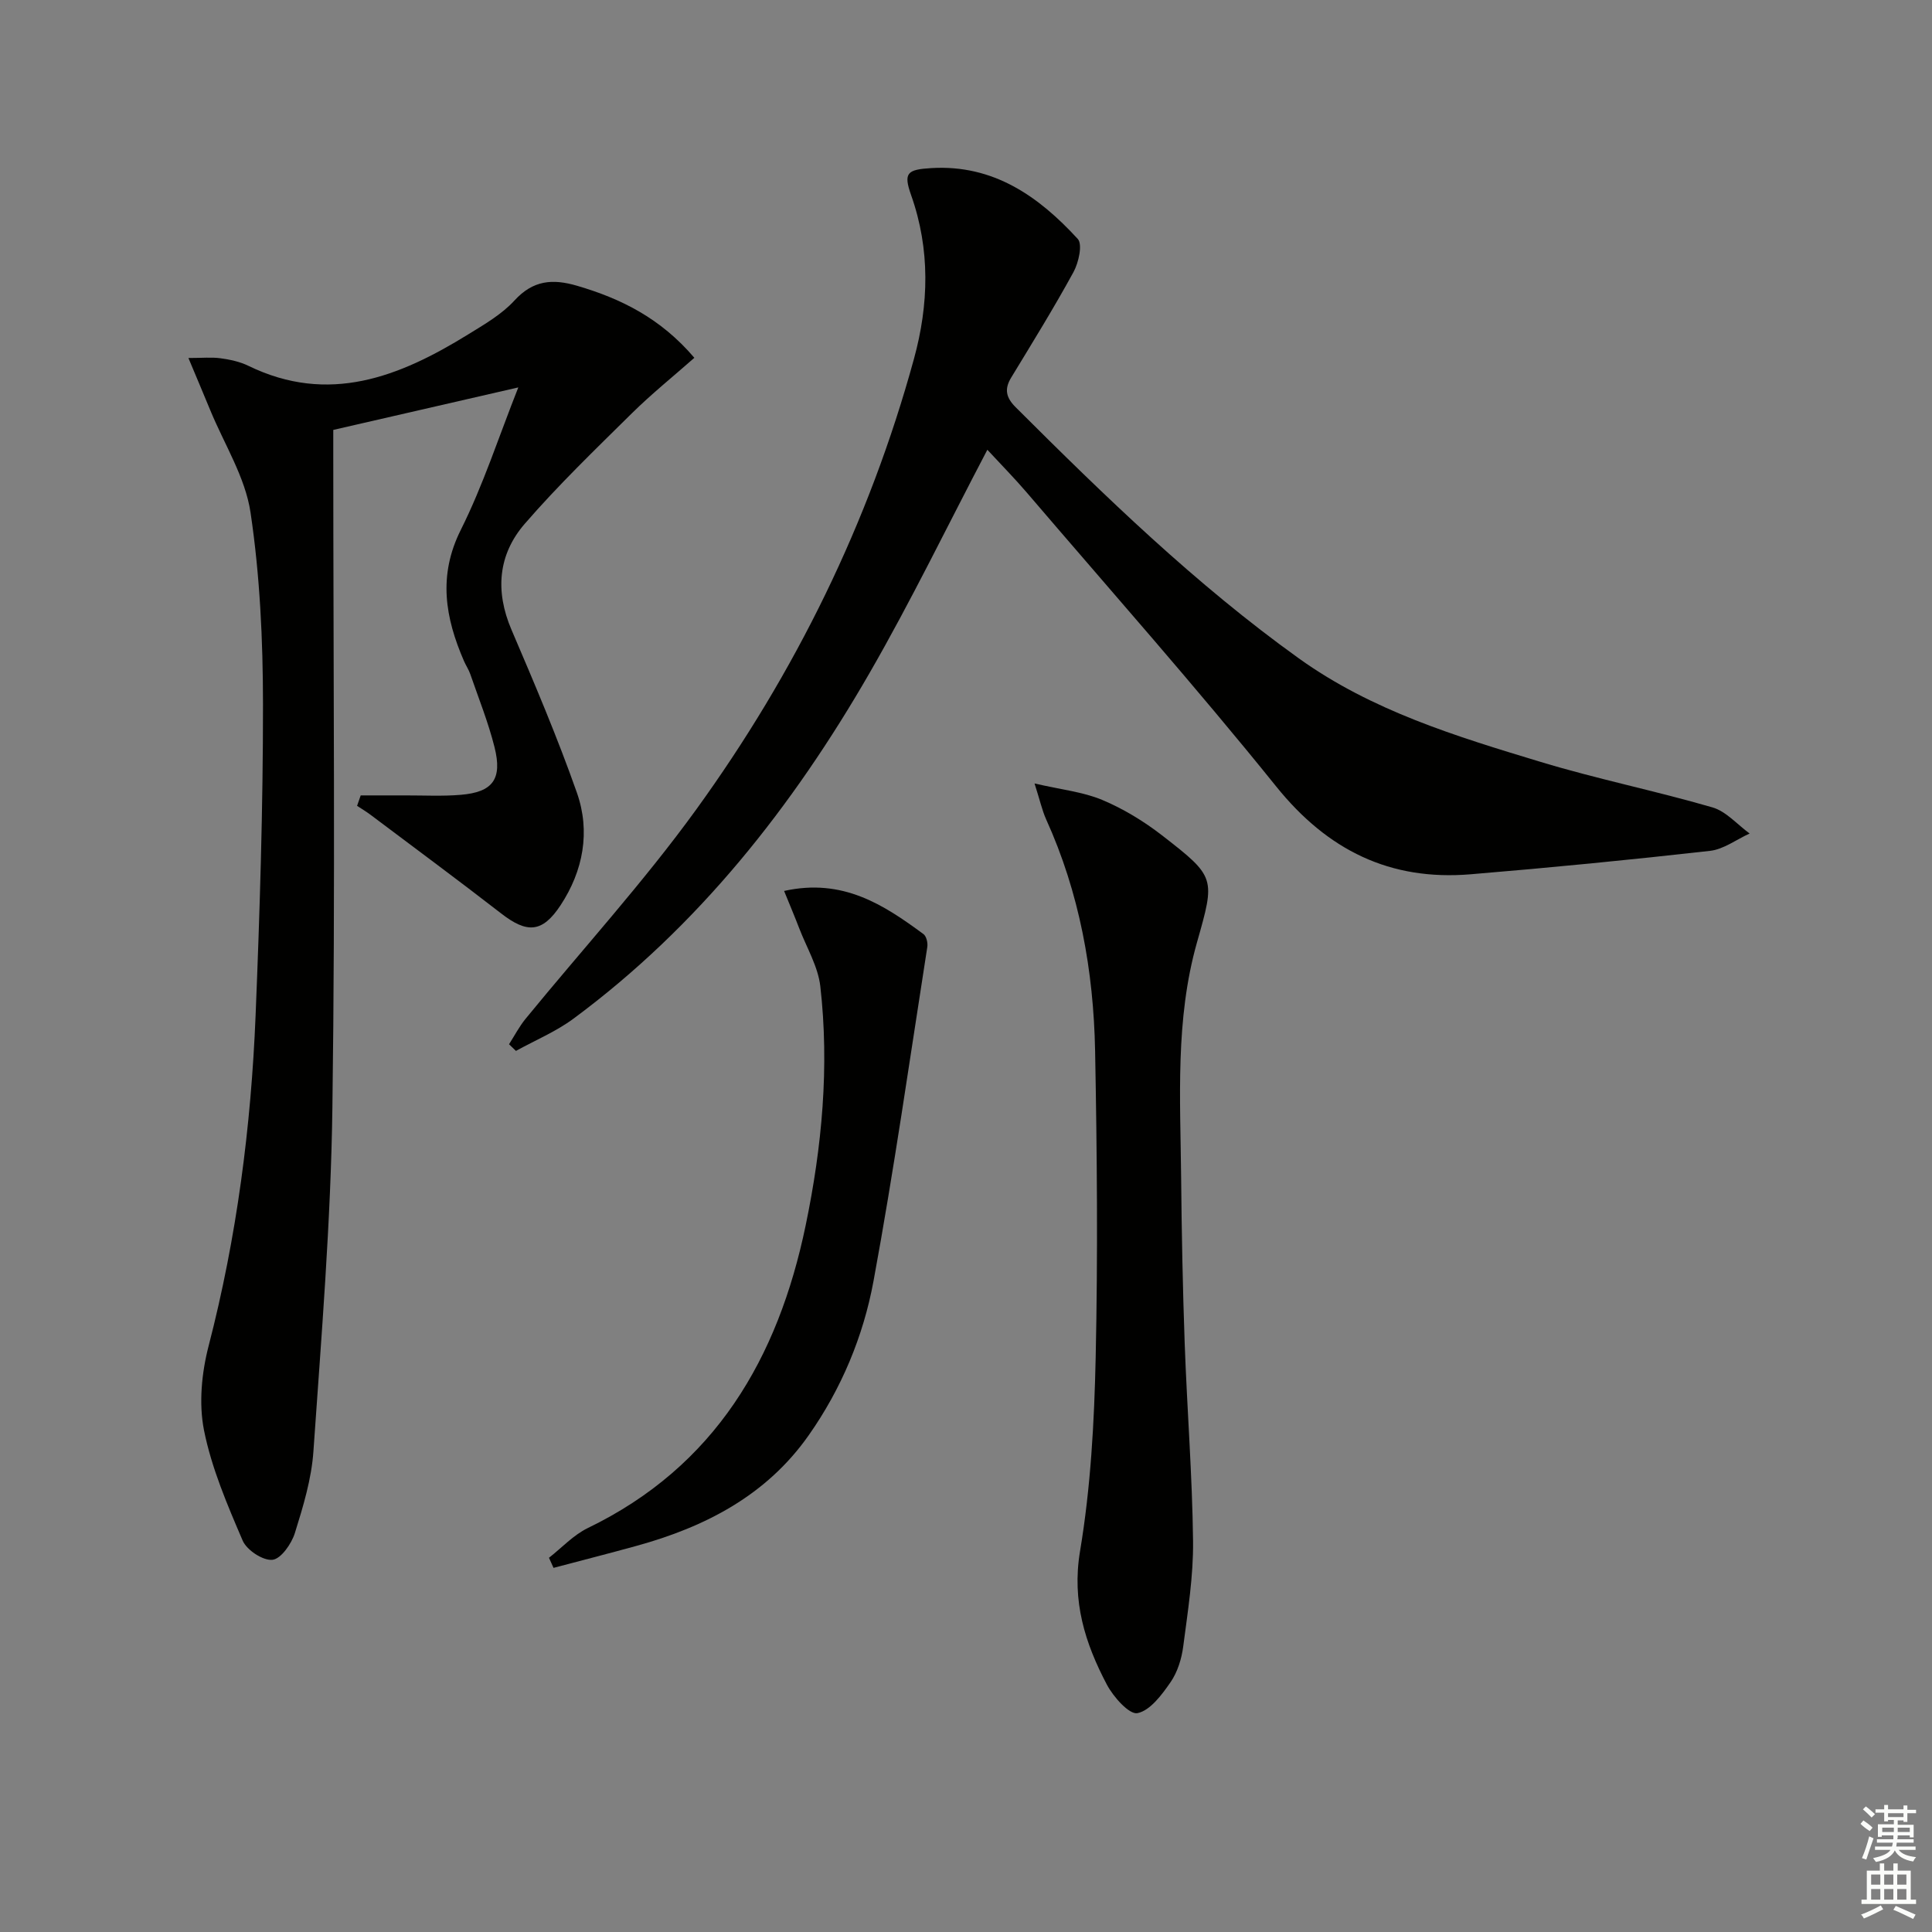 <svg enable-background="new 0 0 400 400" viewBox="0 0 400 400" xmlns="http://www.w3.org/2000/svg"><rect x="0" y="0" width="400" height="400" fill="#808080" stroke="none"/><g fill="#010100"><path d="m74.68 164.68c3.07 0 6.15.01 9.22 0 3.83-.01 7.68.2 11.48-.12 6.66-.55 8.67-3.25 7-9.89-1.29-5.13-3.28-10.08-5.01-15.09-.32-.94-.9-1.78-1.3-2.7-3.89-8.96-5.43-17.66-.66-27.19 4.63-9.25 7.83-19.21 11.9-29.48-13.17 3.03-25.38 5.83-38.31 8.8v5.3c0 45 .44 90-.18 134.99-.32 23.74-2.29 47.48-3.93 71.18-.39 5.71-2.12 11.41-3.84 16.92-.7 2.23-2.87 5.35-4.64 5.54-1.96.21-5.32-2-6.17-3.98-3.18-7.41-6.43-14.98-8-22.82-1.11-5.58-.49-11.92.96-17.51 5.82-22.48 8.78-45.33 9.72-68.44.87-21.45 1.54-42.92 1.53-64.38-.01-13.25-.63-26.62-2.58-39.7-1.09-7.32-5.45-14.16-8.35-21.21-1.37-3.32-2.77-6.63-4.51-10.78 2.9 0 4.82-.2 6.67.06 1.96.27 3.99.7 5.75 1.56 16.63 8.1 31.27 2.28 45.44-6.47 3.39-2.09 7-4.17 9.64-7.05 3.86-4.22 7.88-4.54 12.95-3.06 9.12 2.67 17.3 6.71 24.3 14.92-4.41 3.89-8.89 7.49-12.96 11.51-7.55 7.46-15.23 14.85-22.17 22.87-5.51 6.37-6.15 13.94-2.73 21.93 4.77 11.14 9.52 22.31 13.54 33.73 2.83 8.04 1.32 16.16-3.38 23.3-3.79 5.75-6.95 5.85-12.3 1.7-8.9-6.9-17.97-13.6-26.97-20.37-.91-.69-1.9-1.28-2.86-1.91.25-.72.5-1.44.75-2.16z"/><path d="m204.42 93.12c-8.27 15.76-15.79 31.31-24.4 46.24-15.92 27.61-35.4 52.38-61.27 71.53-3.63 2.69-7.93 4.48-11.93 6.69-.48-.46-.95-.92-1.43-1.38 1.13-1.76 2.1-3.64 3.41-5.25 11.79-14.42 24.4-28.24 35.31-43.3 20.53-28.36 35.85-59.5 45.12-93.37 3.07-11.19 3.4-22.61-.59-33.87-1.63-4.62-.86-5.31 4.21-5.61 12.85-.76 22.21 5.87 30.29 14.67 1.03 1.12.18 4.9-.88 6.85-4.06 7.43-8.52 14.64-12.92 21.88-1.46 2.41-1.02 4.15.94 6.11 18.51 18.48 37.26 36.66 58.59 51.97 15.15 10.88 32.65 16.18 50.12 21.47 11.72 3.55 23.78 5.99 35.55 9.41 2.85.83 5.15 3.56 7.7 5.41-2.73 1.24-5.37 3.27-8.2 3.59-16.49 1.86-33.02 3.48-49.56 4.85-16.68 1.39-29.61-4.96-40.25-18.17-16.69-20.73-34.38-40.67-51.68-60.9-2.59-3.02-5.39-5.86-8.13-8.82z"/><path d="m214.19 162.21c5.54 1.28 10.02 1.74 14 3.4 4.39 1.84 8.61 4.41 12.38 7.33 11.19 8.68 11.04 8.79 7.24 22.22-4.51 15.96-3.43 32.32-3.27 48.6.11 11.48.33 22.96.74 34.44.49 13.63 1.57 27.24 1.73 40.87.08 7.25-1.09 14.53-2.03 21.76-.33 2.58-1.18 5.35-2.63 7.45-1.8 2.6-4.21 5.87-6.85 6.41-1.69.34-4.99-3.36-6.33-5.9-4.52-8.58-7.29-17.27-5.56-27.63 2.21-13.22 2.95-26.77 3.24-40.2.46-21.12.28-42.26-.12-63.38-.32-16.57-3.23-32.72-10.15-47.97-.84-1.89-1.28-3.94-2.39-7.4z"/><path d="m113.66 322.52c2.66-2.08 5.06-4.71 8.03-6.15 26.39-12.76 39.4-35.16 45.11-62.65 3.39-16.3 4.93-32.87 3.04-49.5-.47-4.1-2.81-7.99-4.34-11.95-.95-2.48-1.99-4.93-3.16-7.81 12.17-2.7 20.62 2.87 28.85 8.93.61.45.93 1.81.8 2.66-3.61 23.08-6.9 46.22-11.14 69.19-2.11 11.42-6.64 22.28-13.41 31.91-8.75 12.46-21.43 18.99-35.71 22.92-5.7 1.57-11.42 3.03-17.13 4.54-.31-.69-.63-1.39-.94-2.09z"/></g><path d="m385.2 377.6.6-.7c.6.4 1.3.9 1.9 1.5l-.6.7c-.8-.5-1.4-1-1.9-1.5zm.3 7.1c.6-1.4 1.1-2.9 1.5-4.5.3.1.6.3.9.4-.5 1.4-1 2.9-1.5 4.4zm.2-10.1.6-.6c.7.5 1.3 1.1 1.9 1.6l-.7.7c-.6-.6-1.2-1.2-1.8-1.7zm8.4-.8h.8v.9h1.8v.7h-1.8v1.8h-.8v-.3h-1.2v.9h3.3v2.6h-.8v-.4h-2.5c0 .3 0 .6-.1.8h3.4v.7h-3.5c0 .3-.1.6-.1.8h4v.7h-3.5c.7.9 1.9 1.3 3.6 1.5-.2.2-.4.5-.6.9-1.9-.3-3.2-1.1-3.8-2.3-.5 1.1-1.8 2-3.9 2.4-.2-.3-.4-.5-.6-.8 1.9-.4 3.1-.9 3.6-1.7h-3.2v-.7h3.5c.1-.2.1-.5.2-.8h-3.3v-.7h3.4c0-.2 0-.5 0-.8h-2.4v.3h-.8v-2.6h3.3v-.9h-1.2v.3h-.8v-1.8h-1.8v-.7h1.8v-.9h.8v.9h3.2zm-4.4 5.5h2.4c0-.3 0-.6 0-.9h-2.4zm1.2-3.1h3.2v-.8h-3.2zm4.4 2.2h-2.4v.9h2.5v-.9z" fill="#fbfcfa"/><path d="m389.2 385.8h.9v1.5h1.9v-1.5h.9v1.5h2.7v6h1.1v.9h-11.3v-.9h1.1v-6h2.7zm.2 8.7.5.8c-1.2.6-2.5 1.3-4 1.9-.2-.3-.3-.6-.6-.8 1.6-.6 3-1.3 4.1-1.9zm-2-4.3h1.9v-2.1h-1.9zm0 3.1h1.9v-2.2h-1.9zm2.7-3.1h1.9v-2.1h-1.9zm0 3.1h1.9v-2.2h-1.9zm2.4 1.3c1.4.6 2.7 1.2 4.1 1.8l-.5.9c-1.5-.7-2.8-1.4-4.1-1.9zm2.2-6.5h-1.9v2.1h1.9zm-1.9 5.2h1.9v-2.2h-1.9z" fill="#fbfcfa"/></svg>